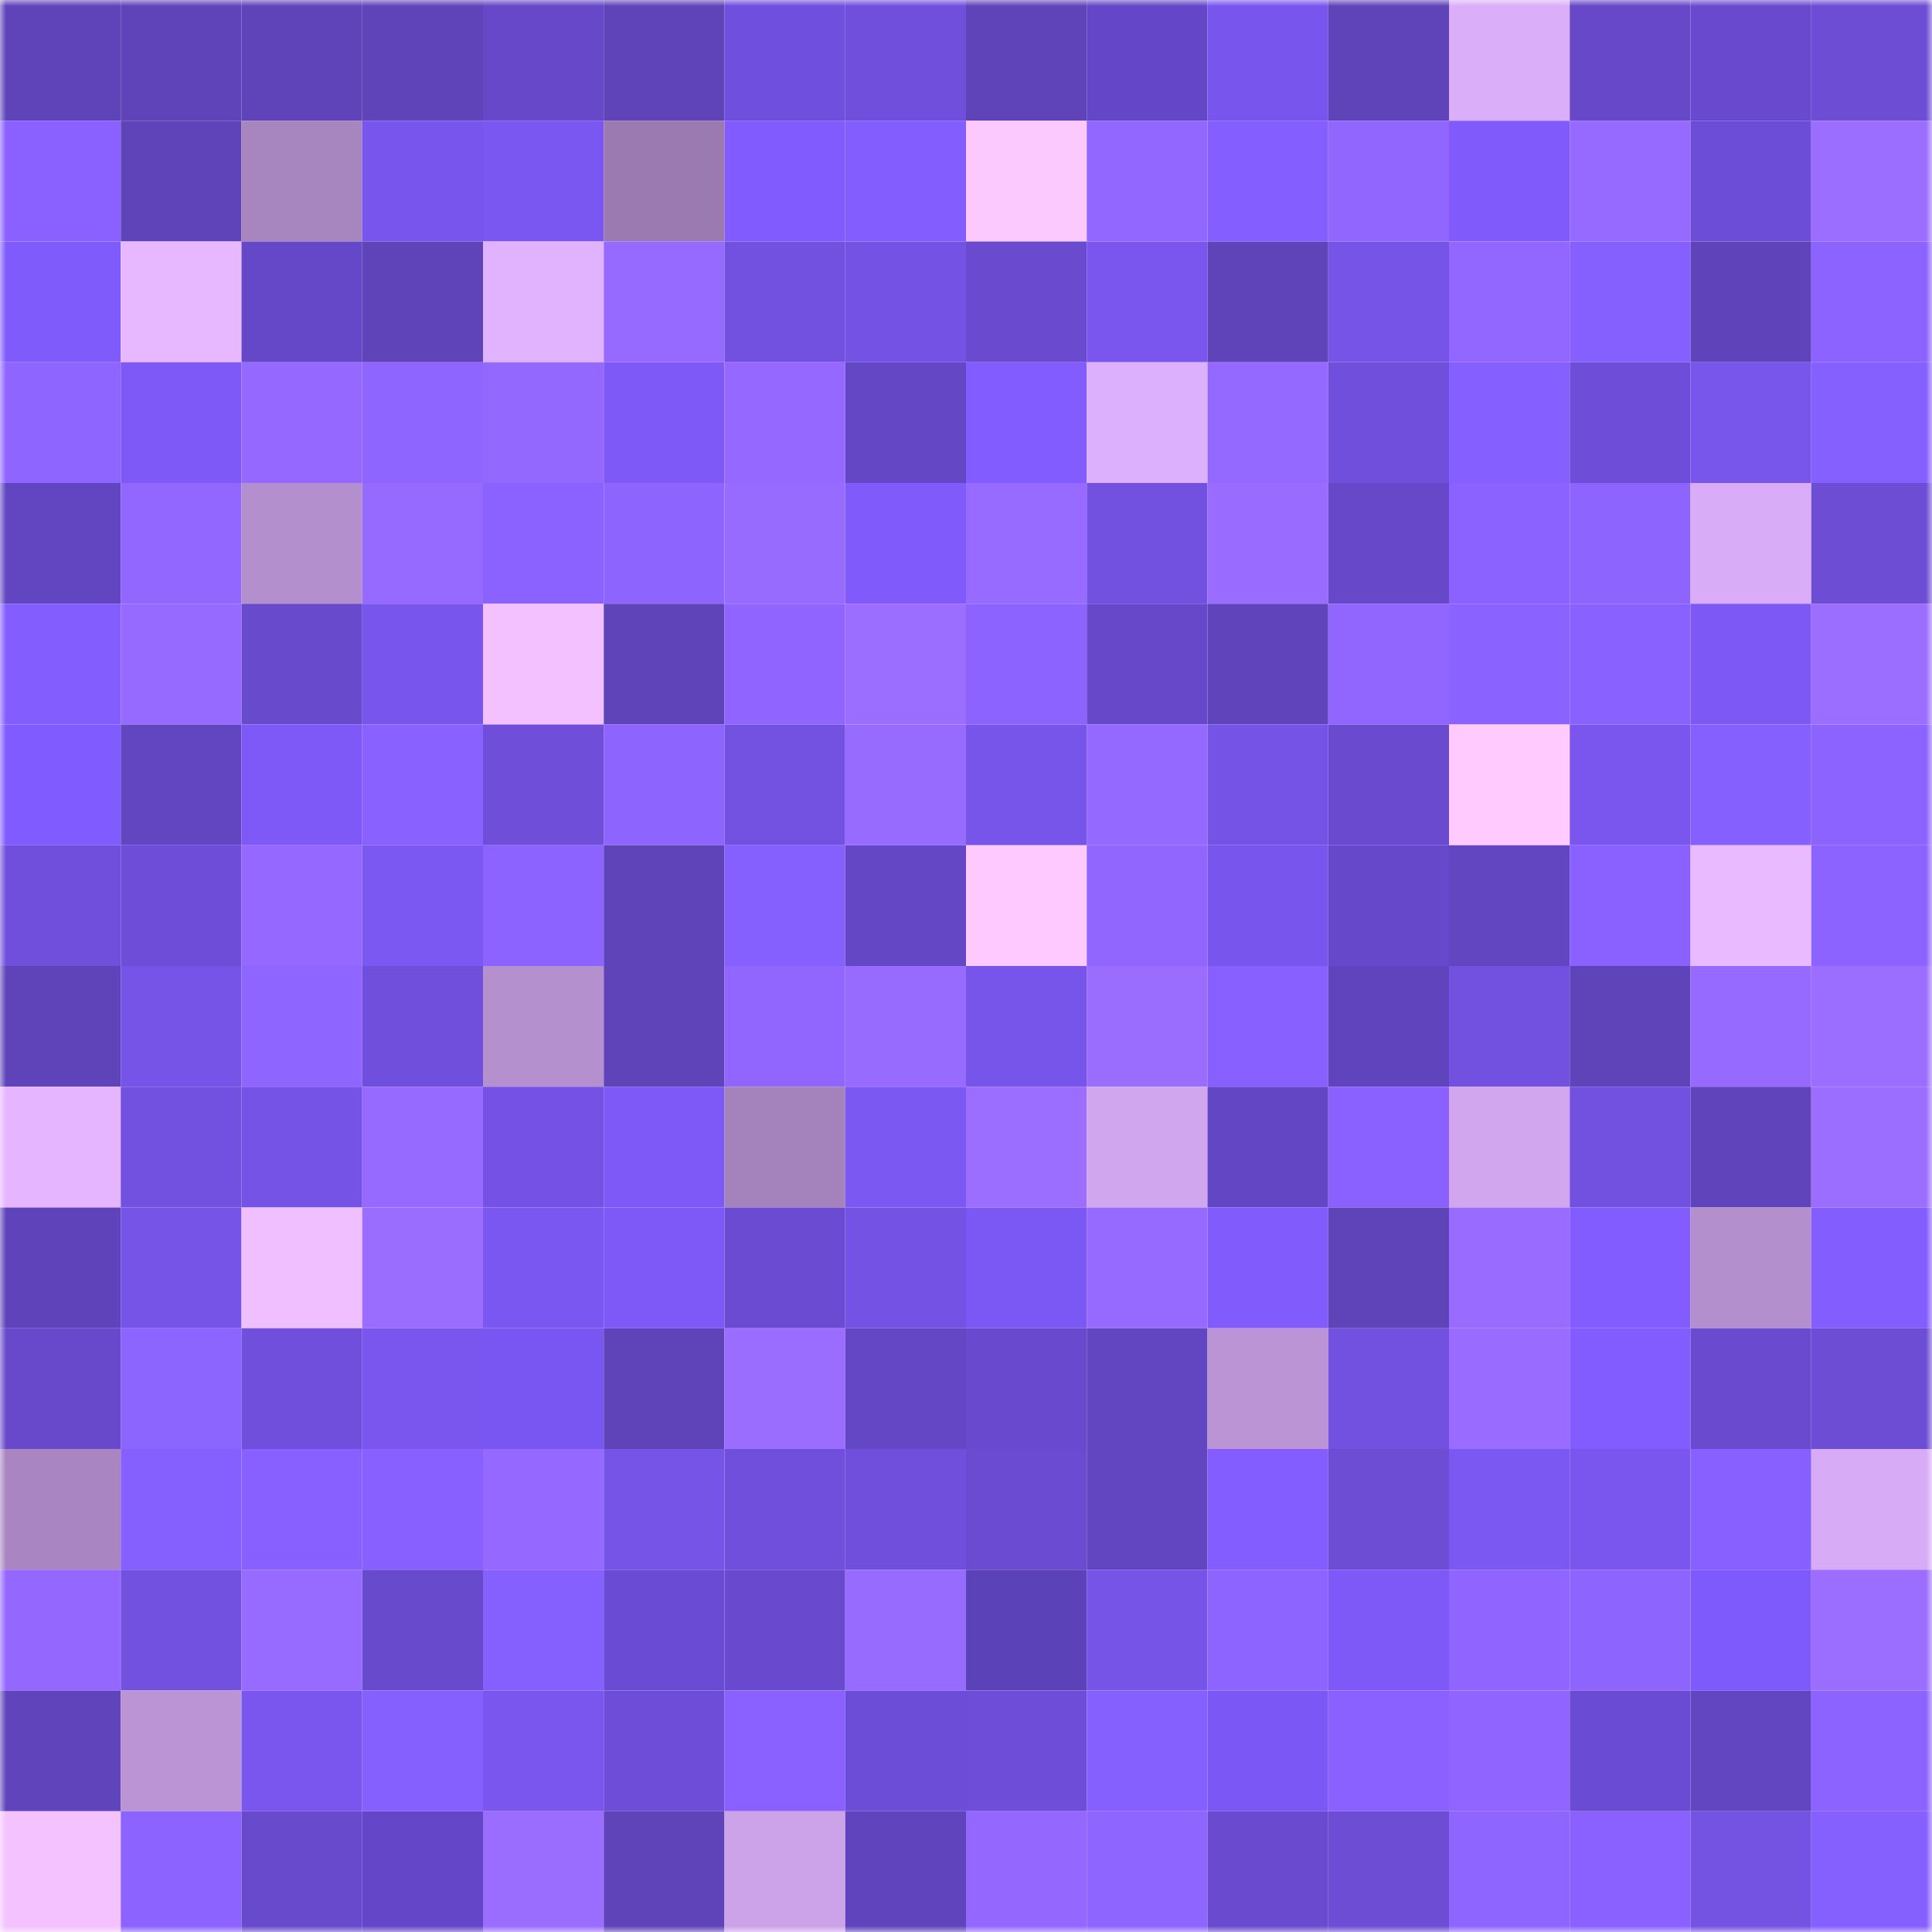 <svg viewBox="0 0 160 160" fill="none" role="img" xmlns="http://www.w3.org/2000/svg" width="240" height="240" name="linea%2Cbuldog.linea.eth"><mask id="1935013932" mask-type="alpha" maskUnits="userSpaceOnUse" x="0" y="0" width="160" height="160"><rect width="160" height="160" fill="#FFFFFF"></rect></mask><g mask="url(#1935013932)"><rect x="0" y="0" width="10" height="10" fill="#5f43b9"></rect><rect x="10" y="0" width="10" height="10" fill="#5f43b9"></rect><rect x="20" y="0" width="10" height="10" fill="#5f43b9"></rect><rect x="30" y="0" width="10" height="10" fill="#5f43b9"></rect><rect x="40" y="0" width="10" height="10" fill="#6648c8"></rect><rect x="50" y="0" width="10" height="10" fill="#5f43b9"></rect><rect x="60" y="0" width="10" height="10" fill="#6f4fdd"></rect><rect x="70" y="0" width="10" height="10" fill="#704fdc"></rect><rect x="80" y="0" width="10" height="10" fill="#5f43b9"></rect><rect x="90" y="0" width="10" height="10" fill="#6447c8"></rect><rect x="100" y="0" width="10" height="10" fill="#7855ec"></rect><rect x="110" y="0" width="10" height="10" fill="#5f43b9"></rect><rect x="120" y="0" width="10" height="10" fill="#daaef9"></rect><rect x="130" y="0" width="10" height="10" fill="#6648c9"></rect><rect x="140" y="0" width="10" height="10" fill="#694acf"></rect><rect x="150" y="0" width="10" height="10" fill="#6c4dd4"></rect><rect x="0" y="10" width="10" height="10" fill="#8a61ff"></rect><rect x="10" y="10" width="10" height="10" fill="#5f43b9"></rect><rect x="20" y="10" width="10" height="10" fill="#a785bf"></rect><rect x="30" y="10" width="10" height="10" fill="#7855ec"></rect><rect x="40" y="10" width="10" height="10" fill="#7b57f1"></rect><rect x="50" y="10" width="10" height="10" fill="#9a7ab0"></rect><rect x="60" y="10" width="10" height="10" fill="#815bfd"></rect><rect x="70" y="10" width="10" height="10" fill="#845dff"></rect><rect x="80" y="10" width="10" height="10" fill="#fcc9ff"></rect><rect x="90" y="10" width="10" height="10" fill="#9267ff"></rect><rect x="100" y="10" width="10" height="10" fill="#855eff"></rect><rect x="110" y="10" width="10" height="10" fill="#9066ff"></rect><rect x="120" y="10" width="10" height="10" fill="#805afa"></rect><rect x="130" y="10" width="10" height="10" fill="#966aff"></rect><rect x="140" y="10" width="10" height="10" fill="#6c4dd7"></rect><rect x="150" y="10" width="10" height="10" fill="#9c6eff"></rect><rect x="0" y="20" width="10" height="10" fill="#805bfc"></rect><rect x="10" y="20" width="10" height="10" fill="#e7b8ff"></rect><rect x="20" y="20" width="10" height="10" fill="#6548c7"></rect><rect x="30" y="20" width="10" height="10" fill="#5f43b9"></rect><rect x="40" y="20" width="10" height="10" fill="#e1b3ff"></rect><rect x="50" y="20" width="10" height="10" fill="#966aff"></rect><rect x="60" y="20" width="10" height="10" fill="#7351e0"></rect><rect x="70" y="20" width="10" height="10" fill="#7452e4"></rect><rect x="80" y="20" width="10" height="10" fill="#6a4bcf"></rect><rect x="90" y="20" width="10" height="10" fill="#7a56ef"></rect><rect x="100" y="20" width="10" height="10" fill="#5f43b9"></rect><rect x="110" y="20" width="10" height="10" fill="#7654e8"></rect><rect x="120" y="20" width="10" height="10" fill="#9167ff"></rect><rect x="130" y="20" width="10" height="10" fill="#865fff"></rect><rect x="140" y="20" width="10" height="10" fill="#5f43ba"></rect><rect x="150" y="20" width="10" height="10" fill="#8c63ff"></rect><rect x="0" y="30" width="10" height="10" fill="#8f65ff"></rect><rect x="10" y="30" width="10" height="10" fill="#7e59f7"></rect><rect x="20" y="30" width="10" height="10" fill="#9569ff"></rect><rect x="30" y="30" width="10" height="10" fill="#8e65ff"></rect><rect x="40" y="30" width="10" height="10" fill="#9368ff"></rect><rect x="50" y="30" width="10" height="10" fill="#7e59f7"></rect><rect x="60" y="30" width="10" height="10" fill="#9569ff"></rect><rect x="70" y="30" width="10" height="10" fill="#6447c5"></rect><rect x="80" y="30" width="10" height="10" fill="#825cff"></rect><rect x="90" y="30" width="10" height="10" fill="#ddb0fd"></rect><rect x="100" y="30" width="10" height="10" fill="#9469ff"></rect><rect x="110" y="30" width="10" height="10" fill="#704fdc"></rect><rect x="120" y="30" width="10" height="10" fill="#855fff"></rect><rect x="130" y="30" width="10" height="10" fill="#6e4ed8"></rect><rect x="140" y="30" width="10" height="10" fill="#7855eb"></rect><rect x="150" y="30" width="10" height="10" fill="#8660ff"></rect><rect x="0" y="40" width="10" height="10" fill="#6245c0"></rect><rect x="10" y="40" width="10" height="10" fill="#9267ff"></rect><rect x="20" y="40" width="10" height="10" fill="#b38fcd"></rect><rect x="30" y="40" width="10" height="10" fill="#966aff"></rect><rect x="40" y="40" width="10" height="10" fill="#8b62ff"></rect><rect x="50" y="40" width="10" height="10" fill="#8e64ff"></rect><rect x="60" y="40" width="10" height="10" fill="#986bff"></rect><rect x="70" y="40" width="10" height="10" fill="#805afb"></rect><rect x="80" y="40" width="10" height="10" fill="#976bff"></rect><rect x="90" y="40" width="10" height="10" fill="#7251e0"></rect><rect x="100" y="40" width="10" height="10" fill="#996cff"></rect><rect x="110" y="40" width="10" height="10" fill="#6648c9"></rect><rect x="120" y="40" width="10" height="10" fill="#8b62ff"></rect><rect x="130" y="40" width="10" height="10" fill="#8e64ff"></rect><rect x="140" y="40" width="10" height="10" fill="#d8acf7"></rect><rect x="150" y="40" width="10" height="10" fill="#6c4dd4"></rect><rect x="0" y="50" width="10" height="10" fill="#845dff"></rect><rect x="10" y="50" width="10" height="10" fill="#966aff"></rect><rect x="20" y="50" width="10" height="10" fill="#684acd"></rect><rect x="30" y="50" width="10" height="10" fill="#7855ec"></rect><rect x="40" y="50" width="10" height="10" fill="#f3c1ff"></rect><rect x="50" y="50" width="10" height="10" fill="#5f43b9"></rect><rect x="60" y="50" width="10" height="10" fill="#9065ff"></rect><rect x="70" y="50" width="10" height="10" fill="#9c6eff"></rect><rect x="80" y="50" width="10" height="10" fill="#8c63ff"></rect><rect x="90" y="50" width="10" height="10" fill="#6648c9"></rect><rect x="100" y="50" width="10" height="10" fill="#6044bc"></rect><rect x="110" y="50" width="10" height="10" fill="#9066ff"></rect><rect x="120" y="50" width="10" height="10" fill="#8a62ff"></rect><rect x="130" y="50" width="10" height="10" fill="#8861ff"></rect><rect x="140" y="50" width="10" height="10" fill="#7d58f5"></rect><rect x="150" y="50" width="10" height="10" fill="#9c6eff"></rect><rect x="0" y="60" width="10" height="10" fill="#805bff"></rect><rect x="10" y="60" width="10" height="10" fill="#6246c1"></rect><rect x="20" y="60" width="10" height="10" fill="#7e59f7"></rect><rect x="30" y="60" width="10" height="10" fill="#8861ff"></rect><rect x="40" y="60" width="10" height="10" fill="#6f4ed9"></rect><rect x="50" y="60" width="10" height="10" fill="#8e64ff"></rect><rect x="60" y="60" width="10" height="10" fill="#7351e1"></rect><rect x="70" y="60" width="10" height="10" fill="#986bff"></rect><rect x="80" y="60" width="10" height="10" fill="#7754ea"></rect><rect x="90" y="60" width="10" height="10" fill="#9469ff"></rect><rect x="100" y="60" width="10" height="10" fill="#7653e7"></rect><rect x="110" y="60" width="10" height="10" fill="#6a4bd0"></rect><rect x="120" y="60" width="10" height="10" fill="#ffcbff"></rect><rect x="130" y="60" width="10" height="10" fill="#7a56ef"></rect><rect x="140" y="60" width="10" height="10" fill="#865fff"></rect><rect x="150" y="60" width="10" height="10" fill="#8c63ff"></rect><rect x="0" y="70" width="10" height="10" fill="#714fdd"></rect><rect x="10" y="70" width="10" height="10" fill="#6e4ed8"></rect><rect x="20" y="70" width="10" height="10" fill="#9569ff"></rect><rect x="30" y="70" width="10" height="10" fill="#7c58f3"></rect><rect x="40" y="70" width="10" height="10" fill="#8c63ff"></rect><rect x="50" y="70" width="10" height="10" fill="#5f43b9"></rect><rect x="60" y="70" width="10" height="10" fill="#865fff"></rect><rect x="70" y="70" width="10" height="10" fill="#6447c5"></rect><rect x="80" y="70" width="10" height="10" fill="#fdc9ff"></rect><rect x="90" y="70" width="10" height="10" fill="#9066ff"></rect><rect x="100" y="70" width="10" height="10" fill="#7855ec"></rect><rect x="110" y="70" width="10" height="10" fill="#6649cb"></rect><rect x="120" y="70" width="10" height="10" fill="#6245c1"></rect><rect x="130" y="70" width="10" height="10" fill="#8a61ff"></rect><rect x="140" y="70" width="10" height="10" fill="#e9baff"></rect><rect x="150" y="70" width="10" height="10" fill="#8c63ff"></rect><rect x="0" y="80" width="10" height="10" fill="#5f43b9"></rect><rect x="10" y="80" width="10" height="10" fill="#7654e8"></rect><rect x="20" y="80" width="10" height="10" fill="#8f65ff"></rect><rect x="30" y="80" width="10" height="10" fill="#704fdc"></rect><rect x="40" y="80" width="10" height="10" fill="#b590cf"></rect><rect x="50" y="80" width="10" height="10" fill="#5f43b9"></rect><rect x="60" y="80" width="10" height="10" fill="#9066ff"></rect><rect x="70" y="80" width="10" height="10" fill="#986bff"></rect><rect x="80" y="80" width="10" height="10" fill="#7754ea"></rect><rect x="90" y="80" width="10" height="10" fill="#9a6dff"></rect><rect x="100" y="80" width="10" height="10" fill="#8860ff"></rect><rect x="110" y="80" width="10" height="10" fill="#6044bd"></rect><rect x="120" y="80" width="10" height="10" fill="#7251e0"></rect><rect x="130" y="80" width="10" height="10" fill="#5f43b9"></rect><rect x="140" y="80" width="10" height="10" fill="#966aff"></rect><rect x="150" y="80" width="10" height="10" fill="#9c6eff"></rect><rect x="0" y="90" width="10" height="10" fill="#e5b6ff"></rect><rect x="10" y="90" width="10" height="10" fill="#7251e0"></rect><rect x="20" y="90" width="10" height="10" fill="#7553e6"></rect><rect x="30" y="90" width="10" height="10" fill="#966aff"></rect><rect x="40" y="90" width="10" height="10" fill="#7552e5"></rect><rect x="50" y="90" width="10" height="10" fill="#7e59f7"></rect><rect x="60" y="90" width="10" height="10" fill="#a482bb"></rect><rect x="70" y="90" width="10" height="10" fill="#7c58f3"></rect><rect x="80" y="90" width="10" height="10" fill="#9b6eff"></rect><rect x="90" y="90" width="10" height="10" fill="#d0a6ee"></rect><rect x="100" y="90" width="10" height="10" fill="#6346c3"></rect><rect x="110" y="90" width="10" height="10" fill="#8a61ff"></rect><rect x="120" y="90" width="10" height="10" fill="#d1a6ee"></rect><rect x="130" y="90" width="10" height="10" fill="#7251e0"></rect><rect x="140" y="90" width="10" height="10" fill="#6044bc"></rect><rect x="150" y="90" width="10" height="10" fill="#9c6eff"></rect><rect x="0" y="100" width="10" height="10" fill="#5f43bb"></rect><rect x="10" y="100" width="10" height="10" fill="#7654e8"></rect><rect x="20" y="100" width="10" height="10" fill="#f0bfff"></rect><rect x="30" y="100" width="10" height="10" fill="#9a6dff"></rect><rect x="40" y="100" width="10" height="10" fill="#7b57f2"></rect><rect x="50" y="100" width="10" height="10" fill="#7e59f7"></rect><rect x="60" y="100" width="10" height="10" fill="#6b4bd1"></rect><rect x="70" y="100" width="10" height="10" fill="#7452e4"></rect><rect x="80" y="100" width="10" height="10" fill="#7b57f4"></rect><rect x="90" y="100" width="10" height="10" fill="#966aff"></rect><rect x="100" y="100" width="10" height="10" fill="#815bfc"></rect><rect x="110" y="100" width="10" height="10" fill="#5f43b9"></rect><rect x="120" y="100" width="10" height="10" fill="#996cff"></rect><rect x="130" y="100" width="10" height="10" fill="#825cff"></rect><rect x="140" y="100" width="10" height="10" fill="#b48fce"></rect><rect x="150" y="100" width="10" height="10" fill="#845dff"></rect><rect x="0" y="110" width="10" height="10" fill="#6849cc"></rect><rect x="10" y="110" width="10" height="10" fill="#8c64ff"></rect><rect x="20" y="110" width="10" height="10" fill="#714fdd"></rect><rect x="30" y="110" width="10" height="10" fill="#7a56ef"></rect><rect x="40" y="110" width="10" height="10" fill="#7956f1"></rect><rect x="50" y="110" width="10" height="10" fill="#5f43b9"></rect><rect x="60" y="110" width="10" height="10" fill="#9a6dff"></rect><rect x="70" y="110" width="10" height="10" fill="#6447c5"></rect><rect x="80" y="110" width="10" height="10" fill="#694ace"></rect><rect x="90" y="110" width="10" height="10" fill="#6246c1"></rect><rect x="100" y="110" width="10" height="10" fill="#ba94d4"></rect><rect x="110" y="110" width="10" height="10" fill="#7251e0"></rect><rect x="120" y="110" width="10" height="10" fill="#996cff"></rect><rect x="130" y="110" width="10" height="10" fill="#825cff"></rect><rect x="140" y="110" width="10" height="10" fill="#6a4bd0"></rect><rect x="150" y="110" width="10" height="10" fill="#6c4dd4"></rect><rect x="0" y="120" width="10" height="10" fill="#a986c1"></rect><rect x="10" y="120" width="10" height="10" fill="#865fff"></rect><rect x="20" y="120" width="10" height="10" fill="#8860ff"></rect><rect x="30" y="120" width="10" height="10" fill="#8860ff"></rect><rect x="40" y="120" width="10" height="10" fill="#9569ff"></rect><rect x="50" y="120" width="10" height="10" fill="#7654e8"></rect><rect x="60" y="120" width="10" height="10" fill="#6f4fdc"></rect><rect x="70" y="120" width="10" height="10" fill="#704fdc"></rect><rect x="80" y="120" width="10" height="10" fill="#6b4bd1"></rect><rect x="90" y="120" width="10" height="10" fill="#6246c1"></rect><rect x="100" y="120" width="10" height="10" fill="#835dff"></rect><rect x="110" y="120" width="10" height="10" fill="#6c4dd4"></rect><rect x="120" y="120" width="10" height="10" fill="#7c58f3"></rect><rect x="130" y="120" width="10" height="10" fill="#7a56ef"></rect><rect x="140" y="120" width="10" height="10" fill="#8860ff"></rect><rect x="150" y="120" width="10" height="10" fill="#d7abf5"></rect><rect x="0" y="130" width="10" height="10" fill="#9468ff"></rect><rect x="10" y="130" width="10" height="10" fill="#7251e0"></rect><rect x="20" y="130" width="10" height="10" fill="#976bff"></rect><rect x="30" y="130" width="10" height="10" fill="#684acd"></rect><rect x="40" y="130" width="10" height="10" fill="#865fff"></rect><rect x="50" y="130" width="10" height="10" fill="#6a4bd3"></rect><rect x="60" y="130" width="10" height="10" fill="#694acf"></rect><rect x="70" y="130" width="10" height="10" fill="#986bff"></rect><rect x="80" y="130" width="10" height="10" fill="#5c42b8"></rect><rect x="90" y="130" width="10" height="10" fill="#7654e8"></rect><rect x="100" y="130" width="10" height="10" fill="#8d64ff"></rect><rect x="110" y="130" width="10" height="10" fill="#7e59f7"></rect><rect x="120" y="130" width="10" height="10" fill="#9065ff"></rect><rect x="130" y="130" width="10" height="10" fill="#8e64ff"></rect><rect x="140" y="130" width="10" height="10" fill="#7e59fb"></rect><rect x="150" y="130" width="10" height="10" fill="#9c6eff"></rect><rect x="0" y="140" width="10" height="10" fill="#6044bc"></rect><rect x="10" y="140" width="10" height="10" fill="#ba94d4"></rect><rect x="20" y="140" width="10" height="10" fill="#7a56ef"></rect><rect x="30" y="140" width="10" height="10" fill="#865fff"></rect><rect x="40" y="140" width="10" height="10" fill="#7a56ef"></rect><rect x="50" y="140" width="10" height="10" fill="#6e4ed8"></rect><rect x="60" y="140" width="10" height="10" fill="#8a61ff"></rect><rect x="70" y="140" width="10" height="10" fill="#6c4dd7"></rect><rect x="80" y="140" width="10" height="10" fill="#6e4ed8"></rect><rect x="90" y="140" width="10" height="10" fill="#865fff"></rect><rect x="100" y="140" width="10" height="10" fill="#7b58f5"></rect><rect x="110" y="140" width="10" height="10" fill="#8a61ff"></rect><rect x="120" y="140" width="10" height="10" fill="#9065ff"></rect><rect x="130" y="140" width="10" height="10" fill="#6a4bd3"></rect><rect x="140" y="140" width="10" height="10" fill="#6246c1"></rect><rect x="150" y="140" width="10" height="10" fill="#8c63ff"></rect><rect x="0" y="150" width="10" height="10" fill="#f3c2ff"></rect><rect x="10" y="150" width="10" height="10" fill="#8c63ff"></rect><rect x="20" y="150" width="10" height="10" fill="#684acd"></rect><rect x="30" y="150" width="10" height="10" fill="#6447c8"></rect><rect x="40" y="150" width="10" height="10" fill="#9b6dff"></rect><rect x="50" y="150" width="10" height="10" fill="#5f43b9"></rect><rect x="60" y="150" width="10" height="10" fill="#cca2e8"></rect><rect x="70" y="150" width="10" height="10" fill="#6044bd"></rect><rect x="80" y="150" width="10" height="10" fill="#9468ff"></rect><rect x="90" y="150" width="10" height="10" fill="#8e65ff"></rect><rect x="100" y="150" width="10" height="10" fill="#6a4bd0"></rect><rect x="110" y="150" width="10" height="10" fill="#6c4dd4"></rect><rect x="120" y="150" width="10" height="10" fill="#8e65ff"></rect><rect x="130" y="150" width="10" height="10" fill="#8a61ff"></rect><rect x="140" y="150" width="10" height="10" fill="#7452e2"></rect><rect x="150" y="150" width="10" height="10" fill="#8660ff"></rect></g></svg>